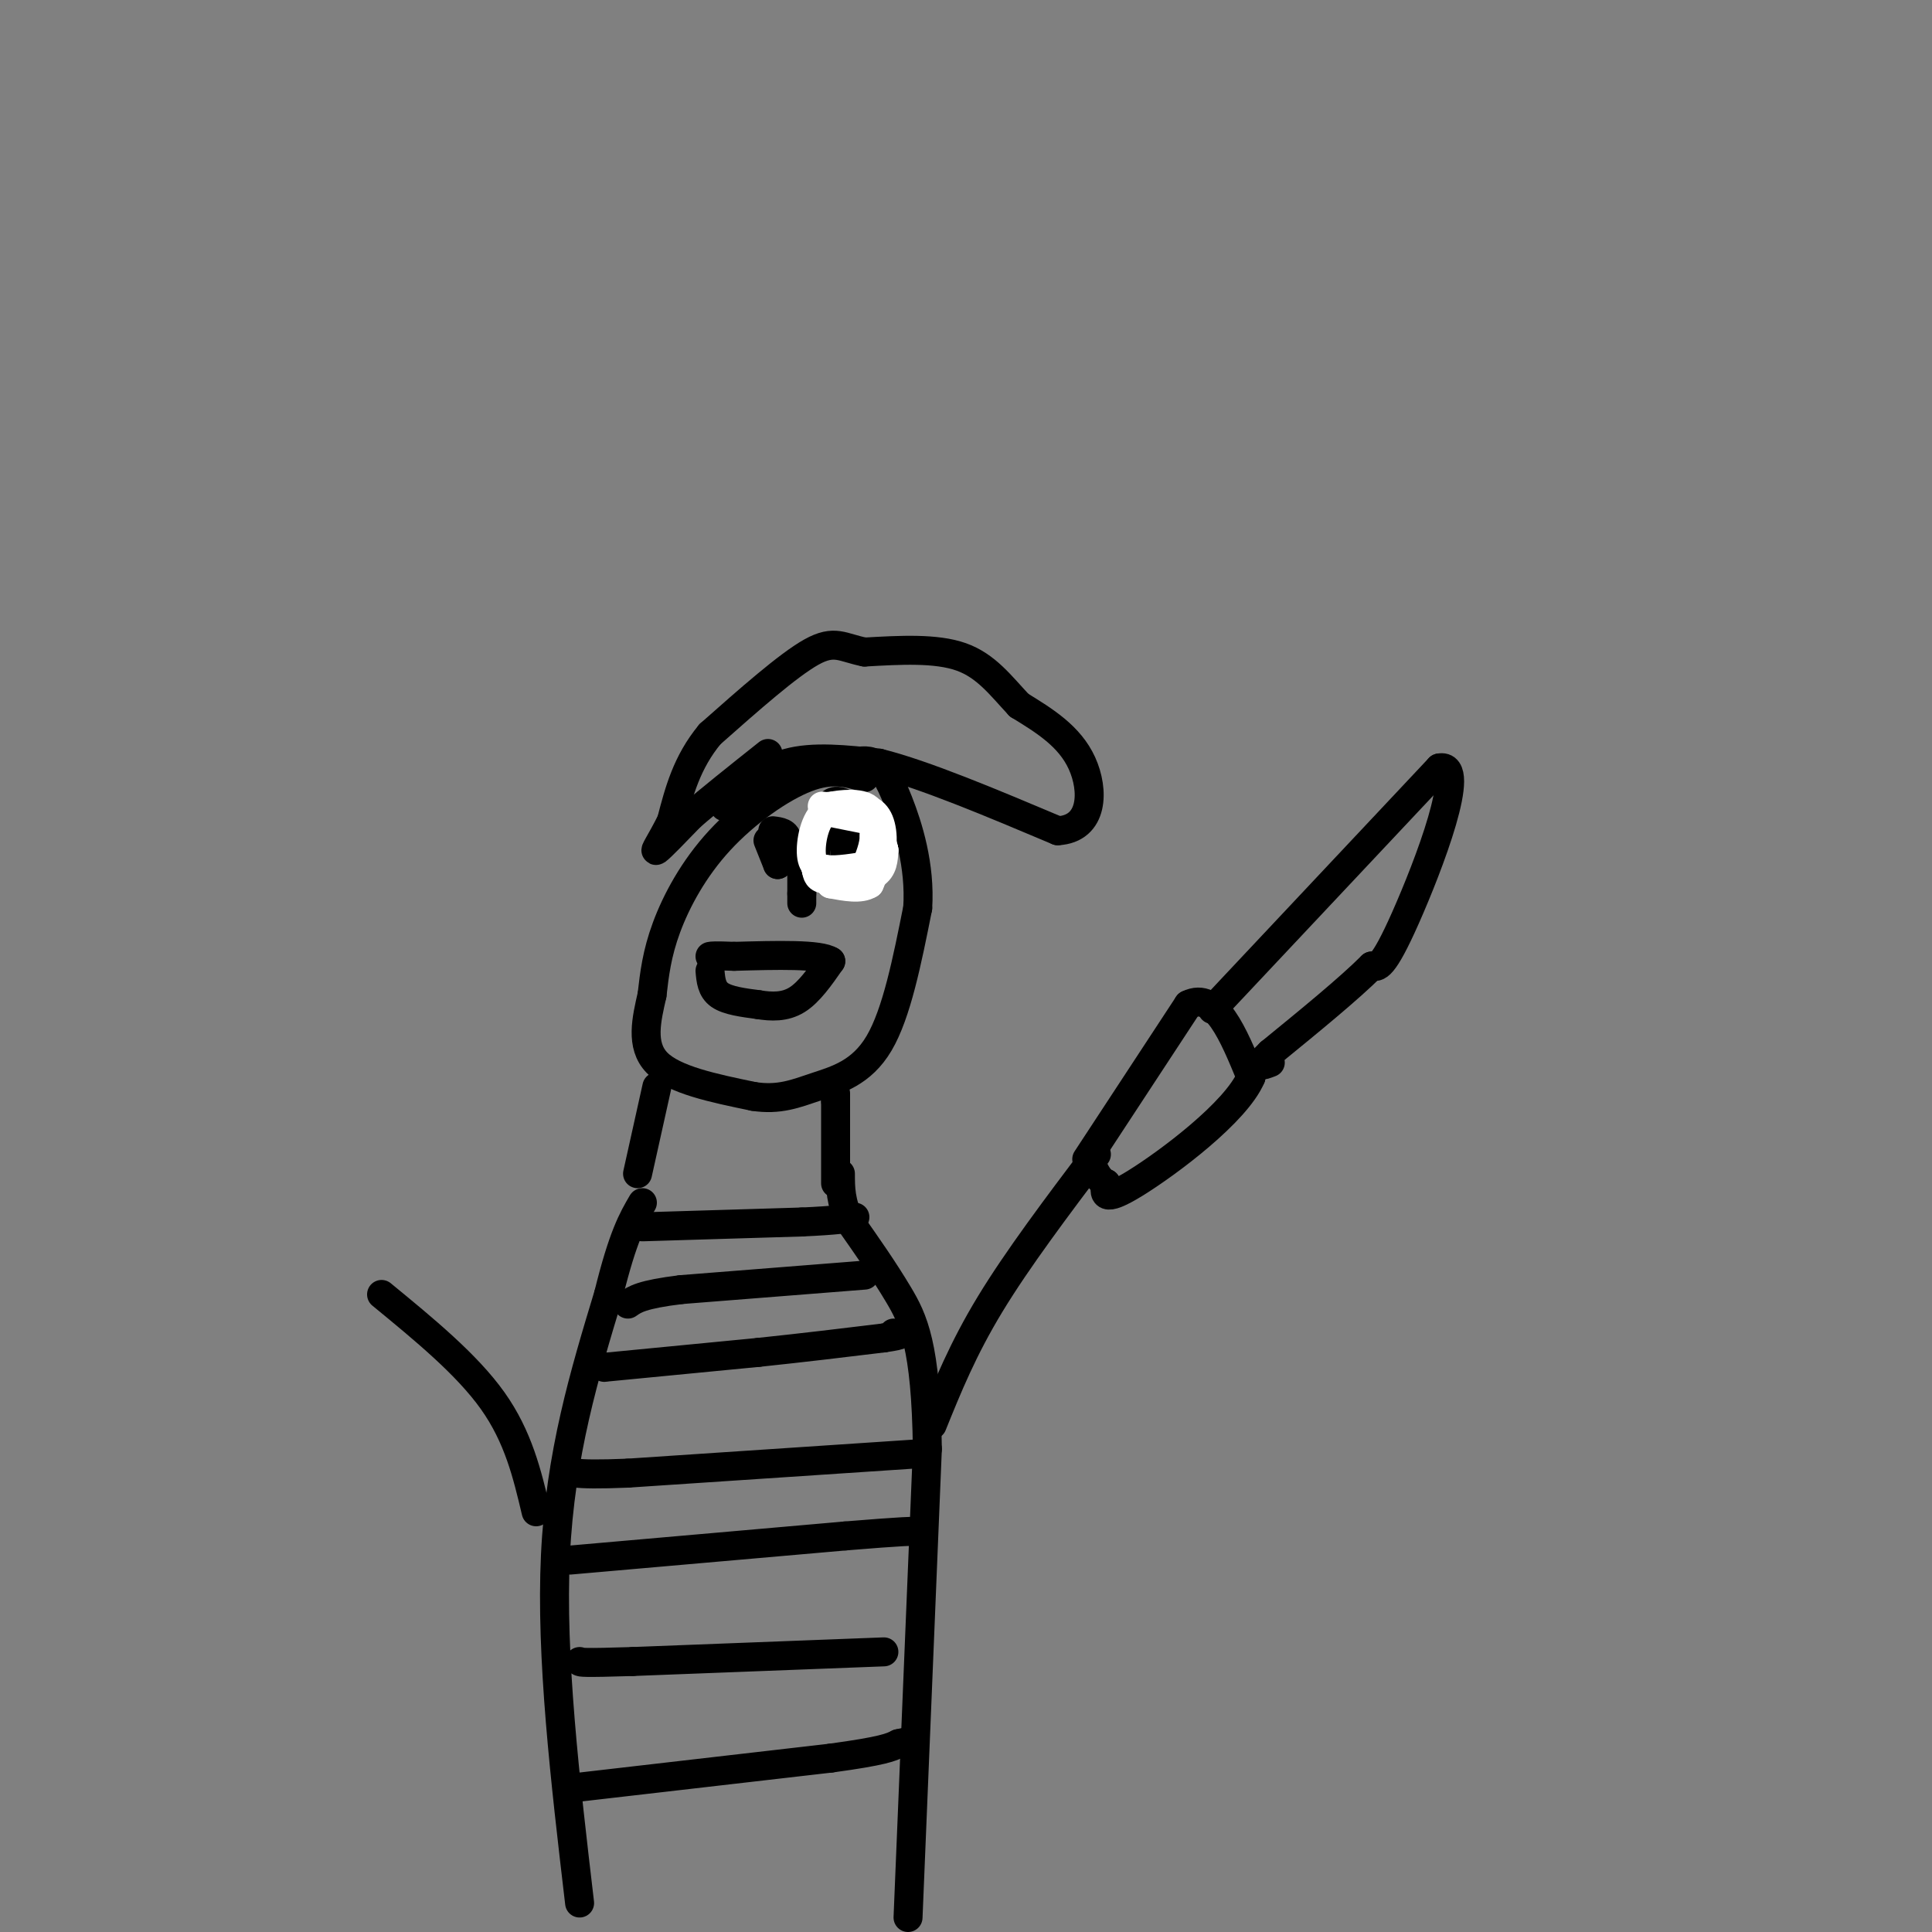 <svg viewBox='0 0 400 400' version='1.1' xmlns='http://www.w3.org/2000/svg' xmlns:xlink='http://www.w3.org/1999/xlink'><rect x="0" y="0" width="400" height="400" fill="#808080" stroke="none"/><g fill='none' stroke='#000000' stroke-width='6' stroke-linecap='round' stroke-linejoin='round'><path d='M120,394c-3.000,-25.500 -6.000,-51.000 -5,-72c1.000,-21.000 6.000,-37.500 11,-54'/><path d='M126,268c3.000,-12.167 5.000,-15.583 7,-19'/><path d='M188,397c0.000,0.000 4.000,-97.000 4,-97'/><path d='M192,300c-0.267,-21.533 -2.933,-26.867 -6,-32c-3.067,-5.133 -6.533,-10.067 -10,-15'/><path d='M176,253c-2.000,-4.167 -2.000,-7.083 -2,-10'/><path d='M133,254c0.000,0.000 33.000,-1.000 33,-1'/><path d='M166,253c7.333,-0.333 9.167,-0.667 11,-1'/><path d='M179,264c0.000,0.000 -38.000,3.000 -38,3'/><path d='M141,267c-8.167,1.000 -9.583,2.000 -11,3'/><path d='M125,283c0.000,0.000 0.100,0.100 0.1,0.1'/><path d='M126,283c0.000,0.000 31.000,-3.000 31,-3'/><path d='M157,280c9.500,-1.000 17.750,-2.000 26,-3'/><path d='M183,277c4.667,-0.667 3.333,-0.833 2,-1'/><path d='M190,301c0.000,0.000 -60.000,4.000 -60,4'/><path d='M130,305c-12.167,0.500 -12.583,-0.250 -13,-1'/><path d='M118,323c0.000,0.000 57.000,-5.000 57,-5'/><path d='M175,318c12.167,-1.000 14.083,-1.000 16,-1'/><path d='M183,342c0.000,0.000 -52.000,2.000 -52,2'/><path d='M131,344c-10.500,0.333 -10.750,0.167 -11,0'/><path d='M120,370c0.000,0.000 52.000,-6.000 52,-6'/><path d='M172,364c11.000,-1.500 12.500,-2.250 14,-3'/><path d='M186,361c2.333,-0.500 1.167,-0.250 0,0'/><path d='M132,243c0.000,0.000 4.000,-18.000 4,-18'/><path d='M173,245c0.000,0.000 0.000,-17.000 0,-17'/><path d='M173,228c0.000,-2.833 0.000,-1.417 0,0'/><path d='M179,161c-3.345,-1.018 -6.690,-2.036 -12,0c-5.310,2.036 -12.583,7.125 -18,13c-5.417,5.875 -8.976,12.536 -11,18c-2.024,5.464 -2.512,9.732 -3,14'/><path d='M135,206c-1.133,4.978 -2.467,10.422 1,14c3.467,3.578 11.733,5.289 20,7'/><path d='M156,227c5.357,0.833 8.750,-0.583 13,-2c4.250,-1.417 9.357,-2.833 13,-9c3.643,-6.167 5.821,-17.083 8,-28'/><path d='M190,188c0.571,-8.833 -2.000,-16.917 -4,-22c-2.000,-5.083 -3.429,-7.167 -5,-8c-1.571,-0.833 -3.286,-0.417 -5,0'/><path d='M150,167c3.833,-3.750 7.667,-7.500 13,-9c5.333,-1.500 12.167,-0.750 19,0'/><path d='M182,158c9.333,2.333 23.167,8.167 37,14'/><path d='M219,172c7.444,-0.400 7.556,-8.400 5,-14c-2.556,-5.600 -7.778,-8.800 -13,-12'/><path d='M211,146c-3.800,-4.044 -6.800,-8.156 -12,-10c-5.200,-1.844 -12.600,-1.422 -20,-1'/><path d='M179,135c-4.622,-0.911 -6.178,-2.689 -11,0c-4.822,2.689 -12.911,9.844 -21,17'/><path d='M147,152c-4.833,5.833 -6.417,11.917 -8,18'/><path d='M139,170c-2.222,4.444 -3.778,6.556 -3,6c0.778,-0.556 3.889,-3.778 7,-7'/><path d='M143,169c3.833,-3.333 9.917,-8.167 16,-13'/><path d='M147,201c0.167,1.917 0.333,3.833 2,5c1.667,1.167 4.833,1.583 8,2'/><path d='M157,208c2.711,0.444 5.489,0.556 8,-1c2.511,-1.556 4.756,-4.778 7,-8'/><path d='M172,199c-2.167,-1.500 -11.083,-1.250 -20,-1'/><path d='M152,198c-4.167,-0.167 -4.583,-0.083 -5,0'/><path d='M175,172c0.000,0.000 0.000,7.000 0,7'/><path d='M175,179c0.000,0.000 0.000,-3.500 0,-7'/><path d='M159,174c0.000,0.000 2.000,5.000 2,5'/><path d='M161,179c0.889,-0.244 2.111,-3.356 2,-5c-0.111,-1.644 -1.556,-1.822 -3,-2'/><path d='M166,180c0.000,0.000 0.000,5.000 0,5'/><path d='M166,185c0.000,1.167 0.000,1.583 0,2'/><path d='M193,295c3.167,-7.833 6.333,-15.667 12,-25c5.667,-9.333 13.833,-20.167 22,-31'/><path d='M111,313c-1.833,-7.750 -3.667,-15.500 -9,-23c-5.333,-7.500 -14.167,-14.750 -23,-22'/><path d='M225,240c0.000,0.000 21.000,-32.000 21,-32'/><path d='M246,208c5.667,-2.833 9.333,6.083 13,15'/><path d='M259,223c-3.044,7.222 -17.156,17.778 -24,22c-6.844,4.222 -6.422,2.111 -6,0'/><path d='M229,245c-1.500,-0.667 -2.250,-2.333 -3,-4'/><path d='M251,209c0.000,0.000 47.000,-50.000 47,-50'/><path d='M298,159c6.067,-1.333 -2.267,20.333 -7,31c-4.733,10.667 -5.867,10.333 -7,10'/><path d='M284,200c-4.667,4.667 -12.833,11.333 -21,18'/><path d='M263,218c-3.500,3.333 -1.750,2.667 0,2'/><path d='M182,171c-3.083,-2.250 -6.167,-4.500 -8,-5c-1.833,-0.500 -2.417,0.750 -3,2'/><path d='M171,168c-1.089,2.311 -2.311,7.089 -2,10c0.311,2.911 2.156,3.956 4,5'/><path d='M173,183c2.667,0.333 7.333,-1.333 9,-4c1.667,-2.667 0.333,-6.333 -1,-10'/><path d='M181,169c-1.000,-2.000 -3.000,-2.000 -5,-2'/></g>
<g fill='none' stroke='#FFFFFF' stroke-width='6' stroke-linecap='round' stroke-linejoin='round'><path d='M181,170c0.000,0.000 -10.000,-2.000 -10,-2'/><path d='M171,168c-2.356,1.556 -3.244,6.444 -3,9c0.244,2.556 1.622,2.778 3,3'/><path d='M171,180c2.167,0.333 6.083,-0.333 10,-1'/><path d='M181,179c2.000,-2.022 2.000,-6.578 1,-9c-1.000,-2.422 -3.000,-2.711 -5,-3'/><path d='M177,167c-1.667,-0.500 -3.333,-0.250 -5,0'/><path d='M172,167c0.689,-0.267 4.911,-0.933 7,0c2.089,0.933 2.044,3.467 2,6'/><path d='M181,173c0.000,2.167 -1.000,4.583 -2,7'/><path d='M179,180c-1.667,1.500 -4.833,1.750 -8,2'/><path d='M171,182c-1.667,0.000 -1.833,-1.000 -2,-2'/><path d='M169,180c0.000,0.000 0.100,0.100 0.1,0.1'/><path d='M169,180c0.000,0.000 0.100,0.100 0.1,0.1'/><path d='M183,176c0.000,0.000 -3.000,7.000 -3,7'/><path d='M180,183c-1.833,1.167 -4.917,0.583 -8,0'/><path d='M172,183c0.167,-0.333 4.583,-1.167 9,-2'/><path d='M181,181c1.833,-1.167 1.917,-3.083 2,-5'/><path d='M183,176c-0.333,-2.167 -2.167,-5.083 -4,-8'/><path d='M179,168c-2.000,-1.500 -5.000,-1.250 -8,-1'/><path d='M171,167c-1.333,-0.167 -0.667,-0.083 0,0'/></g>
</svg>